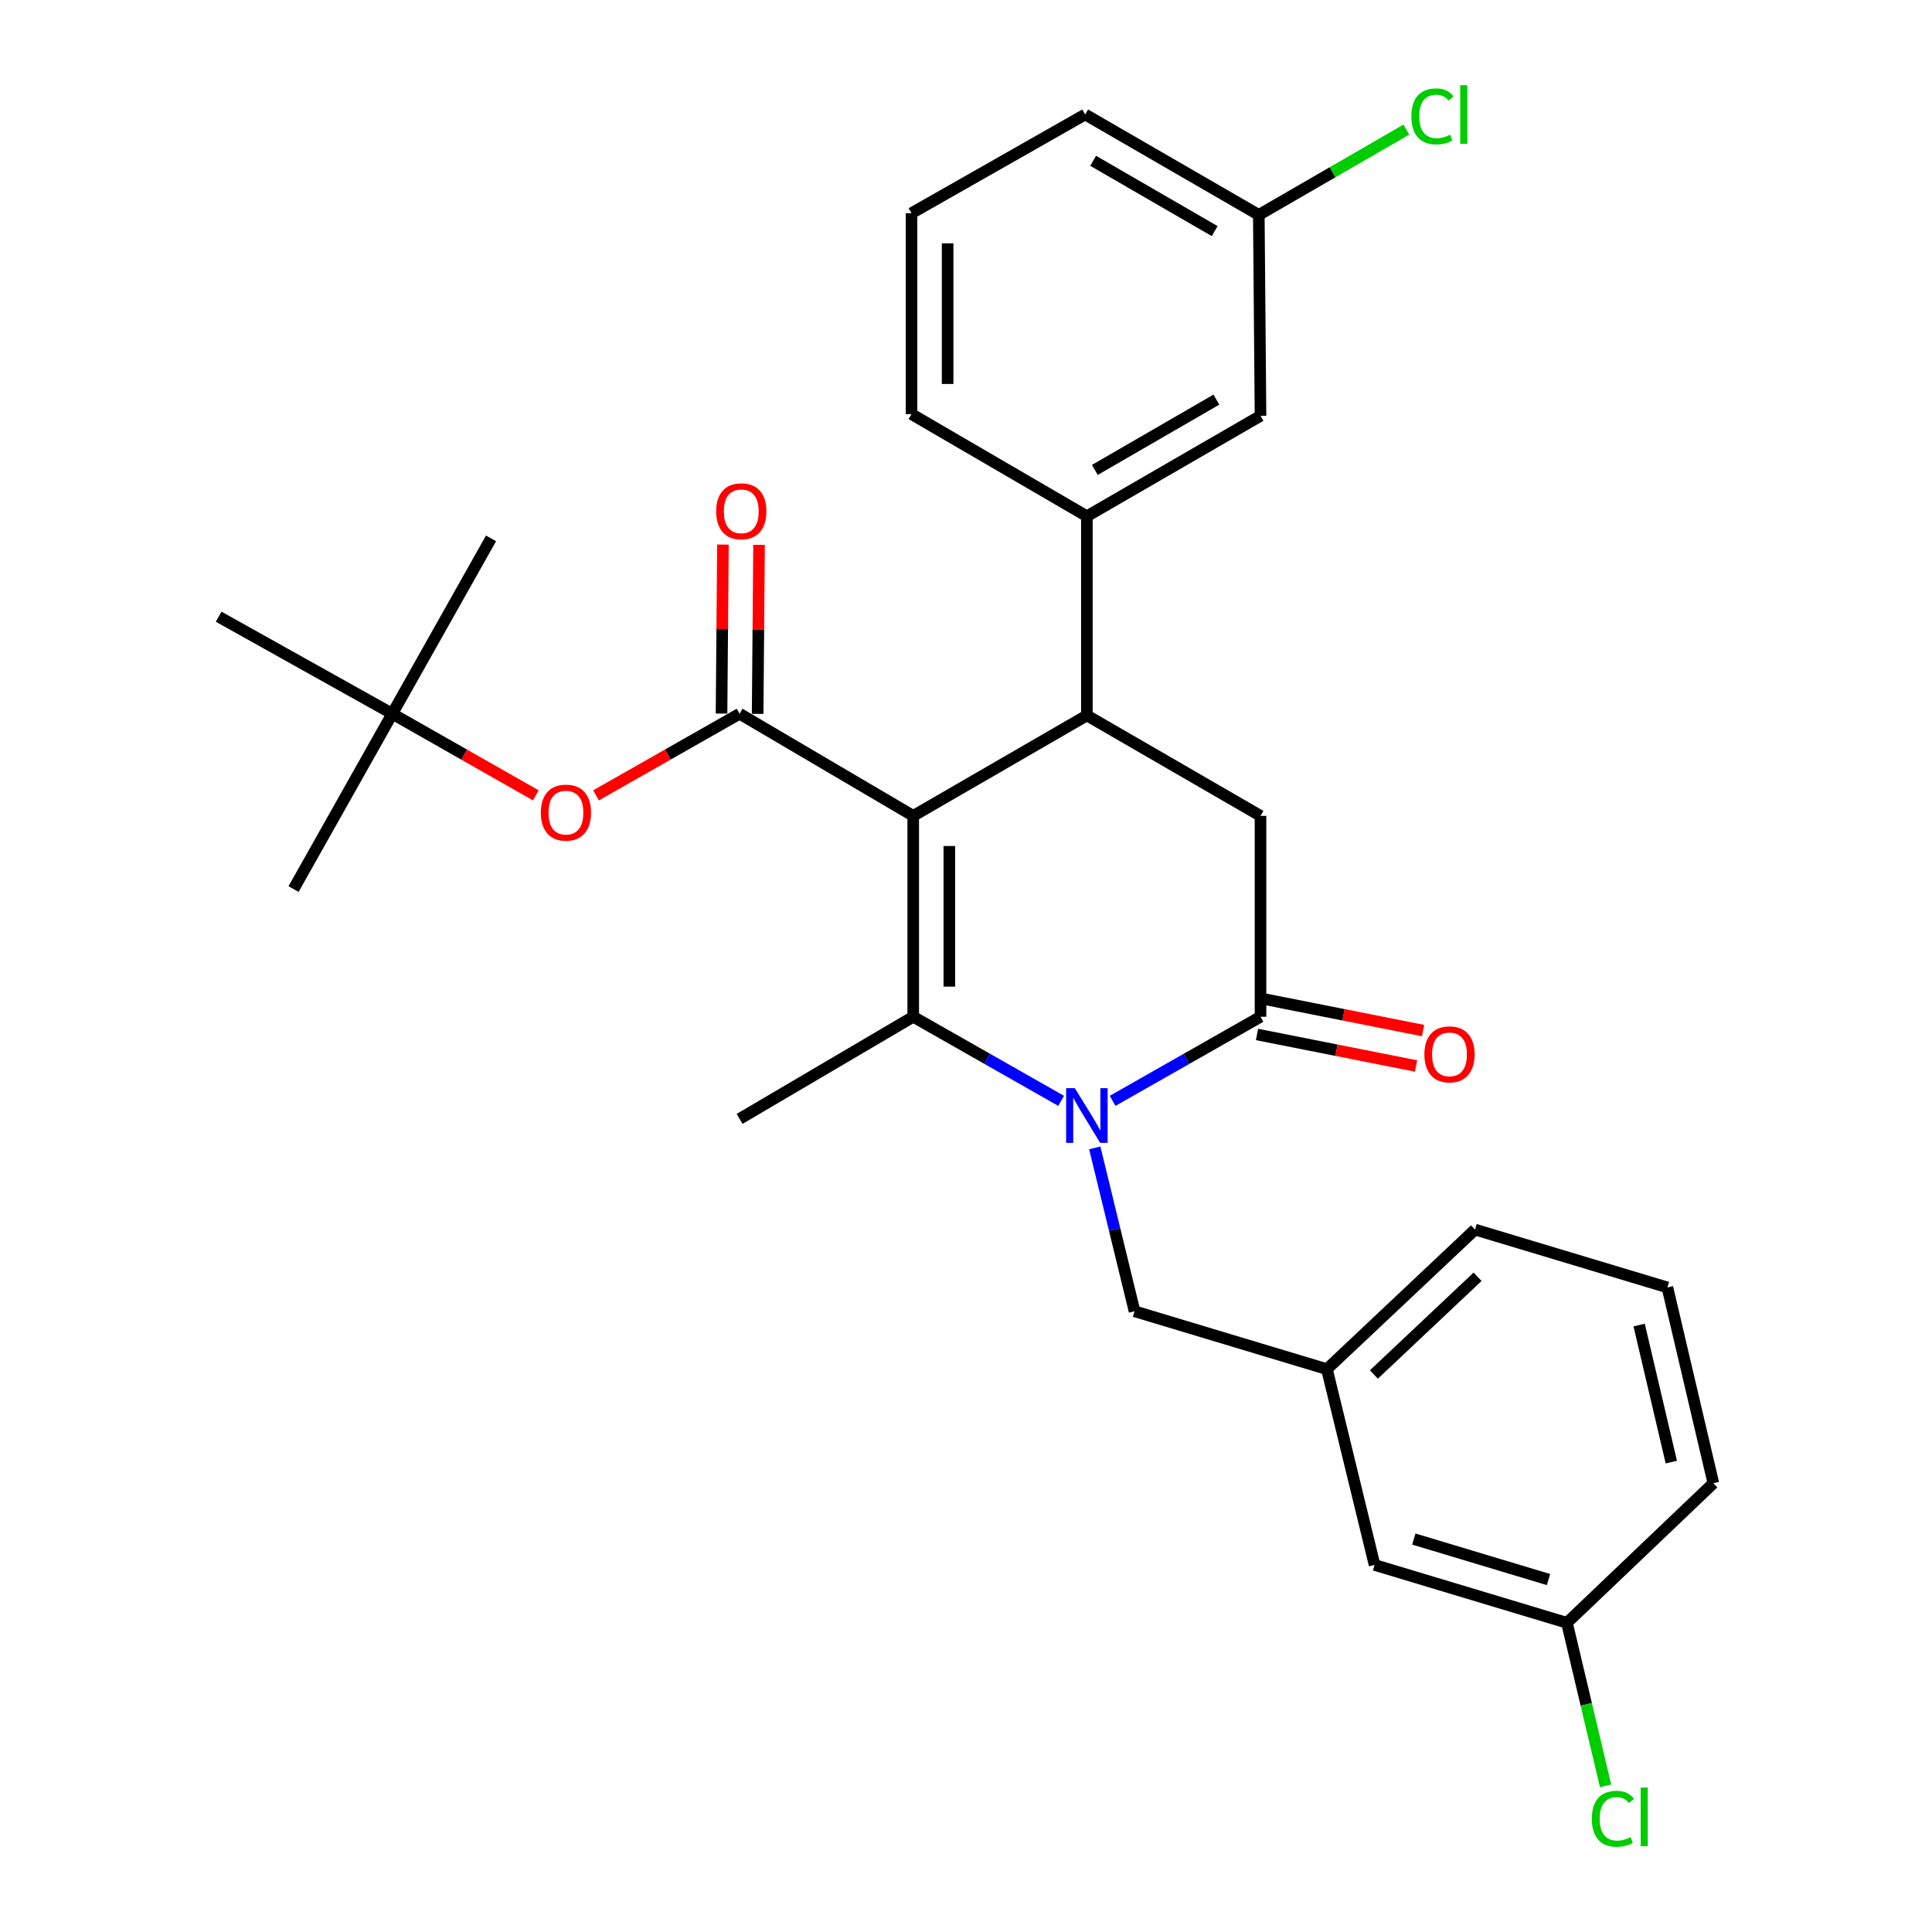 <?xml version='1.0' encoding='iso-8859-1'?>
<svg version='1.1' baseProfile='full'
              xmlns='http://www.w3.org/2000/svg'
                      xmlns:rdkit='http://www.rdkit.org/xml'
                      xmlns:xlink='http://www.w3.org/1999/xlink'
                  xml:space='preserve'
width='1000px' height='1000px' viewBox='0 0 1000 1000'>
<!-- END OF HEADER -->
<rect style='opacity:1.0;fill:#FFFFFF;stroke:none' width='1000' height='1000' x='0' y='0'> </rect>
<path class='bond-0' d='M 472.683,422.298 L 472.683,526.271' style='fill:none;fill-rule:evenodd;stroke:#000000;stroke-width:6px;stroke-linecap:butt;stroke-linejoin:miter;stroke-opacity:1' />
<path class='bond-0' d='M 491.372,437.894 L 491.372,510.675' style='fill:none;fill-rule:evenodd;stroke:#000000;stroke-width:6px;stroke-linecap:butt;stroke-linejoin:miter;stroke-opacity:1' />
<path class='bond-1' d='M 472.683,422.298 L 562.567,370.301' style='fill:none;fill-rule:evenodd;stroke:#000000;stroke-width:6px;stroke-linecap:butt;stroke-linejoin:miter;stroke-opacity:1' />
<path class='bond-2' d='M 472.683,422.298 L 382.81,369.429' style='fill:none;fill-rule:evenodd;stroke:#000000;stroke-width:6px;stroke-linecap:butt;stroke-linejoin:miter;stroke-opacity:1' />
<path class='bond-3' d='M 472.683,526.271 L 510.962,548.035' style='fill:none;fill-rule:evenodd;stroke:#000000;stroke-width:6px;stroke-linecap:butt;stroke-linejoin:miter;stroke-opacity:1' />
<path class='bond-3' d='M 510.962,548.035 L 549.242,569.799' style='fill:none;fill-rule:evenodd;stroke:#0000FF;stroke-width:6px;stroke-linecap:butt;stroke-linejoin:miter;stroke-opacity:1' />
<path class='bond-4' d='M 472.683,526.271 L 382.81,579.14' style='fill:none;fill-rule:evenodd;stroke:#000000;stroke-width:6px;stroke-linecap:butt;stroke-linejoin:miter;stroke-opacity:1' />
<path class='bond-5' d='M 575.891,569.798 L 614.165,548.035' style='fill:none;fill-rule:evenodd;stroke:#0000FF;stroke-width:6px;stroke-linecap:butt;stroke-linejoin:miter;stroke-opacity:1' />
<path class='bond-5' d='M 614.165,548.035 L 652.44,526.271' style='fill:none;fill-rule:evenodd;stroke:#000000;stroke-width:6px;stroke-linecap:butt;stroke-linejoin:miter;stroke-opacity:1' />
<path class='bond-6' d='M 566.648,594.142 L 576.942,636.426' style='fill:none;fill-rule:evenodd;stroke:#0000FF;stroke-width:6px;stroke-linecap:butt;stroke-linejoin:miter;stroke-opacity:1' />
<path class='bond-6' d='M 576.942,636.426 L 587.236,678.711' style='fill:none;fill-rule:evenodd;stroke:#000000;stroke-width:6px;stroke-linecap:butt;stroke-linejoin:miter;stroke-opacity:1' />
<path class='bond-7' d='M 652.44,526.271 L 652.44,422.298' style='fill:none;fill-rule:evenodd;stroke:#000000;stroke-width:6px;stroke-linecap:butt;stroke-linejoin:miter;stroke-opacity:1' />
<path class='bond-8' d='M 650.623,535.437 L 691.785,543.594' style='fill:none;fill-rule:evenodd;stroke:#000000;stroke-width:6px;stroke-linecap:butt;stroke-linejoin:miter;stroke-opacity:1' />
<path class='bond-8' d='M 691.785,543.594 L 732.946,551.751' style='fill:none;fill-rule:evenodd;stroke:#FF0000;stroke-width:6px;stroke-linecap:butt;stroke-linejoin:miter;stroke-opacity:1' />
<path class='bond-8' d='M 654.256,517.105 L 695.418,525.262' style='fill:none;fill-rule:evenodd;stroke:#000000;stroke-width:6px;stroke-linecap:butt;stroke-linejoin:miter;stroke-opacity:1' />
<path class='bond-8' d='M 695.418,525.262 L 736.579,533.419' style='fill:none;fill-rule:evenodd;stroke:#FF0000;stroke-width:6px;stroke-linecap:butt;stroke-linejoin:miter;stroke-opacity:1' />
<path class='bond-9' d='M 652.44,422.298 L 562.567,370.301' style='fill:none;fill-rule:evenodd;stroke:#000000;stroke-width:6px;stroke-linecap:butt;stroke-linejoin:miter;stroke-opacity:1' />
<path class='bond-10' d='M 562.567,370.301 L 562.567,267.211' style='fill:none;fill-rule:evenodd;stroke:#000000;stroke-width:6px;stroke-linecap:butt;stroke-linejoin:miter;stroke-opacity:1' />
<path class='bond-11' d='M 711.476,810.011 L 811.047,839.965' style='fill:none;fill-rule:evenodd;stroke:#000000;stroke-width:6px;stroke-linecap:butt;stroke-linejoin:miter;stroke-opacity:1' />
<path class='bond-11' d='M 731.796,796.608 L 801.495,817.576' style='fill:none;fill-rule:evenodd;stroke:#000000;stroke-width:6px;stroke-linecap:butt;stroke-linejoin:miter;stroke-opacity:1' />
<path class='bond-12' d='M 711.476,810.011 L 686.807,708.675' style='fill:none;fill-rule:evenodd;stroke:#000000;stroke-width:6px;stroke-linecap:butt;stroke-linejoin:miter;stroke-opacity:1' />
<path class='bond-13' d='M 392.154,369.507 L 392.518,325.764' style='fill:none;fill-rule:evenodd;stroke:#000000;stroke-width:6px;stroke-linecap:butt;stroke-linejoin:miter;stroke-opacity:1' />
<path class='bond-13' d='M 392.518,325.764 L 392.881,282.022' style='fill:none;fill-rule:evenodd;stroke:#FF0000;stroke-width:6px;stroke-linecap:butt;stroke-linejoin:miter;stroke-opacity:1' />
<path class='bond-13' d='M 373.466,369.351 L 373.829,325.609' style='fill:none;fill-rule:evenodd;stroke:#000000;stroke-width:6px;stroke-linecap:butt;stroke-linejoin:miter;stroke-opacity:1' />
<path class='bond-13' d='M 373.829,325.609 L 374.193,281.867' style='fill:none;fill-rule:evenodd;stroke:#FF0000;stroke-width:6px;stroke-linecap:butt;stroke-linejoin:miter;stroke-opacity:1' />
<path class='bond-14' d='M 382.81,369.429 L 345.66,390.55' style='fill:none;fill-rule:evenodd;stroke:#000000;stroke-width:6px;stroke-linecap:butt;stroke-linejoin:miter;stroke-opacity:1' />
<path class='bond-14' d='M 345.66,390.55 L 308.511,411.672' style='fill:none;fill-rule:evenodd;stroke:#FF0000;stroke-width:6px;stroke-linecap:butt;stroke-linejoin:miter;stroke-opacity:1' />
<path class='bond-15' d='M 277.341,411.672 L 240.192,390.55' style='fill:none;fill-rule:evenodd;stroke:#FF0000;stroke-width:6px;stroke-linecap:butt;stroke-linejoin:miter;stroke-opacity:1' />
<path class='bond-15' d='M 240.192,390.55 L 203.043,369.429' style='fill:none;fill-rule:evenodd;stroke:#000000;stroke-width:6px;stroke-linecap:butt;stroke-linejoin:miter;stroke-opacity:1' />
<path class='bond-16' d='M 811.047,839.965 L 821.045,882.172' style='fill:none;fill-rule:evenodd;stroke:#000000;stroke-width:6px;stroke-linecap:butt;stroke-linejoin:miter;stroke-opacity:1' />
<path class='bond-16' d='M 821.045,882.172 L 831.044,924.378' style='fill:none;fill-rule:evenodd;stroke:#00CC00;stroke-width:6px;stroke-linecap:butt;stroke-linejoin:miter;stroke-opacity:1' />
<path class='bond-17' d='M 811.047,839.965 L 886.831,767.712' style='fill:none;fill-rule:evenodd;stroke:#000000;stroke-width:6px;stroke-linecap:butt;stroke-linejoin:miter;stroke-opacity:1' />
<path class='bond-18' d='M 686.807,708.675 L 587.236,678.711' style='fill:none;fill-rule:evenodd;stroke:#000000;stroke-width:6px;stroke-linecap:butt;stroke-linejoin:miter;stroke-opacity:1' />
<path class='bond-19' d='M 686.807,708.675 L 763.473,636.422' style='fill:none;fill-rule:evenodd;stroke:#000000;stroke-width:6px;stroke-linecap:butt;stroke-linejoin:miter;stroke-opacity:1' />
<path class='bond-19' d='M 711.125,711.438 L 764.791,660.86' style='fill:none;fill-rule:evenodd;stroke:#000000;stroke-width:6px;stroke-linecap:butt;stroke-linejoin:miter;stroke-opacity:1' />
<path class='bond-20' d='M 652.44,215.224 L 562.567,267.211' style='fill:none;fill-rule:evenodd;stroke:#000000;stroke-width:6px;stroke-linecap:butt;stroke-linejoin:miter;stroke-opacity:1' />
<path class='bond-20' d='M 629.601,206.845 L 566.69,243.235' style='fill:none;fill-rule:evenodd;stroke:#000000;stroke-width:6px;stroke-linecap:butt;stroke-linejoin:miter;stroke-opacity:1' />
<path class='bond-21' d='M 652.44,215.224 L 651.557,111.241' style='fill:none;fill-rule:evenodd;stroke:#000000;stroke-width:6px;stroke-linecap:butt;stroke-linejoin:miter;stroke-opacity:1' />
<path class='bond-22' d='M 651.557,111.241 L 689.741,89.156' style='fill:none;fill-rule:evenodd;stroke:#000000;stroke-width:6px;stroke-linecap:butt;stroke-linejoin:miter;stroke-opacity:1' />
<path class='bond-22' d='M 689.741,89.156 L 727.925,67.071' style='fill:none;fill-rule:evenodd;stroke:#00CC00;stroke-width:6px;stroke-linecap:butt;stroke-linejoin:miter;stroke-opacity:1' />
<path class='bond-23' d='M 651.557,111.241 L 561.684,59.254' style='fill:none;fill-rule:evenodd;stroke:#000000;stroke-width:6px;stroke-linecap:butt;stroke-linejoin:miter;stroke-opacity:1' />
<path class='bond-23' d='M 628.718,119.62 L 565.807,83.23' style='fill:none;fill-rule:evenodd;stroke:#000000;stroke-width:6px;stroke-linecap:butt;stroke-linejoin:miter;stroke-opacity:1' />
<path class='bond-24' d='M 562.567,267.211 L 471.8,214.342' style='fill:none;fill-rule:evenodd;stroke:#000000;stroke-width:6px;stroke-linecap:butt;stroke-linejoin:miter;stroke-opacity:1' />
<path class='bond-25' d='M 203.043,369.429 L 113.169,319.197' style='fill:none;fill-rule:evenodd;stroke:#000000;stroke-width:6px;stroke-linecap:butt;stroke-linejoin:miter;stroke-opacity:1' />
<path class='bond-26' d='M 203.043,369.429 L 151.939,460.185' style='fill:none;fill-rule:evenodd;stroke:#000000;stroke-width:6px;stroke-linecap:butt;stroke-linejoin:miter;stroke-opacity:1' />
<path class='bond-27' d='M 203.043,369.429 L 254.157,278.663' style='fill:none;fill-rule:evenodd;stroke:#000000;stroke-width:6px;stroke-linecap:butt;stroke-linejoin:miter;stroke-opacity:1' />
<path class='bond-28' d='M 471.8,110.358 L 471.8,214.342' style='fill:none;fill-rule:evenodd;stroke:#000000;stroke-width:6px;stroke-linecap:butt;stroke-linejoin:miter;stroke-opacity:1' />
<path class='bond-28' d='M 490.489,125.956 L 490.489,198.744' style='fill:none;fill-rule:evenodd;stroke:#000000;stroke-width:6px;stroke-linecap:butt;stroke-linejoin:miter;stroke-opacity:1' />
<path class='bond-29' d='M 471.8,110.358 L 561.684,59.254' style='fill:none;fill-rule:evenodd;stroke:#000000;stroke-width:6px;stroke-linecap:butt;stroke-linejoin:miter;stroke-opacity:1' />
<path class='bond-30' d='M 863.044,666.376 L 763.473,636.422' style='fill:none;fill-rule:evenodd;stroke:#000000;stroke-width:6px;stroke-linecap:butt;stroke-linejoin:miter;stroke-opacity:1' />
<path class='bond-31' d='M 863.044,666.376 L 886.831,767.712' style='fill:none;fill-rule:evenodd;stroke:#000000;stroke-width:6px;stroke-linecap:butt;stroke-linejoin:miter;stroke-opacity:1' />
<path class='bond-31' d='M 848.417,685.847 L 865.068,756.782' style='fill:none;fill-rule:evenodd;stroke:#000000;stroke-width:6px;stroke-linecap:butt;stroke-linejoin:miter;stroke-opacity:1' />
<path  class='atom-2' d='M 556.307 563.215
L 565.587 578.215
Q 566.507 579.695, 567.987 582.375
Q 569.467 585.055, 569.547 585.215
L 569.547 563.215
L 573.307 563.215
L 573.307 591.535
L 569.427 591.535
L 559.467 575.135
Q 558.307 573.215, 557.067 571.015
Q 555.867 568.815, 555.507 568.135
L 555.507 591.535
L 551.827 591.535
L 551.827 563.215
L 556.307 563.215
' fill='#0000FF'/>
<path  class='atom-8' d='M 370.682 264.643
Q 370.682 257.843, 374.042 254.043
Q 377.402 250.243, 383.682 250.243
Q 389.962 250.243, 393.322 254.043
Q 396.682 257.843, 396.682 264.643
Q 396.682 271.523, 393.282 275.443
Q 389.882 279.323, 383.682 279.323
Q 377.442 279.323, 374.042 275.443
Q 370.682 271.563, 370.682 264.643
M 383.682 276.123
Q 388.002 276.123, 390.322 273.243
Q 392.682 270.323, 392.682 264.643
Q 392.682 259.083, 390.322 256.283
Q 388.002 253.443, 383.682 253.443
Q 379.362 253.443, 377.002 256.243
Q 374.682 259.043, 374.682 264.643
Q 374.682 270.363, 377.002 273.243
Q 379.362 276.123, 383.682 276.123
' fill='#FF0000'/>
<path  class='atom-9' d='M 279.926 420.613
Q 279.926 413.813, 283.286 410.013
Q 286.646 406.213, 292.926 406.213
Q 299.206 406.213, 302.566 410.013
Q 305.926 413.813, 305.926 420.613
Q 305.926 427.493, 302.526 431.413
Q 299.126 435.293, 292.926 435.293
Q 286.686 435.293, 283.286 431.413
Q 279.926 427.533, 279.926 420.613
M 292.926 432.093
Q 297.246 432.093, 299.566 429.213
Q 301.926 426.293, 301.926 420.613
Q 301.926 415.053, 299.566 412.253
Q 297.246 409.413, 292.926 409.413
Q 288.606 409.413, 286.246 412.213
Q 283.926 415.013, 283.926 420.613
Q 283.926 426.333, 286.246 429.213
Q 288.606 432.093, 292.926 432.093
' fill='#FF0000'/>
<path  class='atom-10' d='M 737.256 545.736
Q 737.256 538.936, 740.616 535.136
Q 743.976 531.336, 750.256 531.336
Q 756.536 531.336, 759.896 535.136
Q 763.256 538.936, 763.256 545.736
Q 763.256 552.616, 759.856 556.536
Q 756.456 560.416, 750.256 560.416
Q 744.016 560.416, 740.616 556.536
Q 737.256 552.656, 737.256 545.736
M 750.256 557.216
Q 754.576 557.216, 756.896 554.336
Q 759.256 551.416, 759.256 545.736
Q 759.256 540.176, 756.896 537.376
Q 754.576 534.536, 750.256 534.536
Q 745.936 534.536, 743.576 537.336
Q 741.256 540.136, 741.256 545.736
Q 741.256 551.456, 743.576 554.336
Q 745.936 557.216, 750.256 557.216
' fill='#FF0000'/>
<path  class='atom-12' d='M 823.924 941.399
Q 823.924 934.359, 827.204 930.679
Q 830.524 926.959, 836.804 926.959
Q 842.644 926.959, 845.764 931.079
L 843.124 933.239
Q 840.844 930.239, 836.804 930.239
Q 832.524 930.239, 830.244 933.119
Q 828.004 935.959, 828.004 941.399
Q 828.004 946.999, 830.324 949.879
Q 832.684 952.759, 837.244 952.759
Q 840.364 952.759, 844.004 950.879
L 845.124 953.879
Q 843.644 954.839, 841.404 955.399
Q 839.164 955.959, 836.684 955.959
Q 830.524 955.959, 827.204 952.199
Q 823.924 948.439, 823.924 941.399
' fill='#00CC00'/>
<path  class='atom-12' d='M 849.204 925.239
L 852.884 925.239
L 852.884 955.599
L 849.204 955.599
L 849.204 925.239
' fill='#00CC00'/>
<path  class='atom-22' d='M 730.521 60.234
Q 730.521 53.194, 733.801 49.514
Q 737.121 45.794, 743.401 45.794
Q 749.241 45.794, 752.361 49.914
L 749.721 52.074
Q 747.441 49.074, 743.401 49.074
Q 739.121 49.074, 736.841 51.954
Q 734.601 54.794, 734.601 60.234
Q 734.601 65.834, 736.921 68.714
Q 739.281 71.594, 743.841 71.594
Q 746.961 71.594, 750.601 69.714
L 751.721 72.714
Q 750.241 73.674, 748.001 74.234
Q 745.761 74.794, 743.281 74.794
Q 737.121 74.794, 733.801 71.034
Q 730.521 67.274, 730.521 60.234
' fill='#00CC00'/>
<path  class='atom-22' d='M 755.801 44.074
L 759.481 44.074
L 759.481 74.434
L 755.801 74.434
L 755.801 44.074
' fill='#00CC00'/>
</svg>
